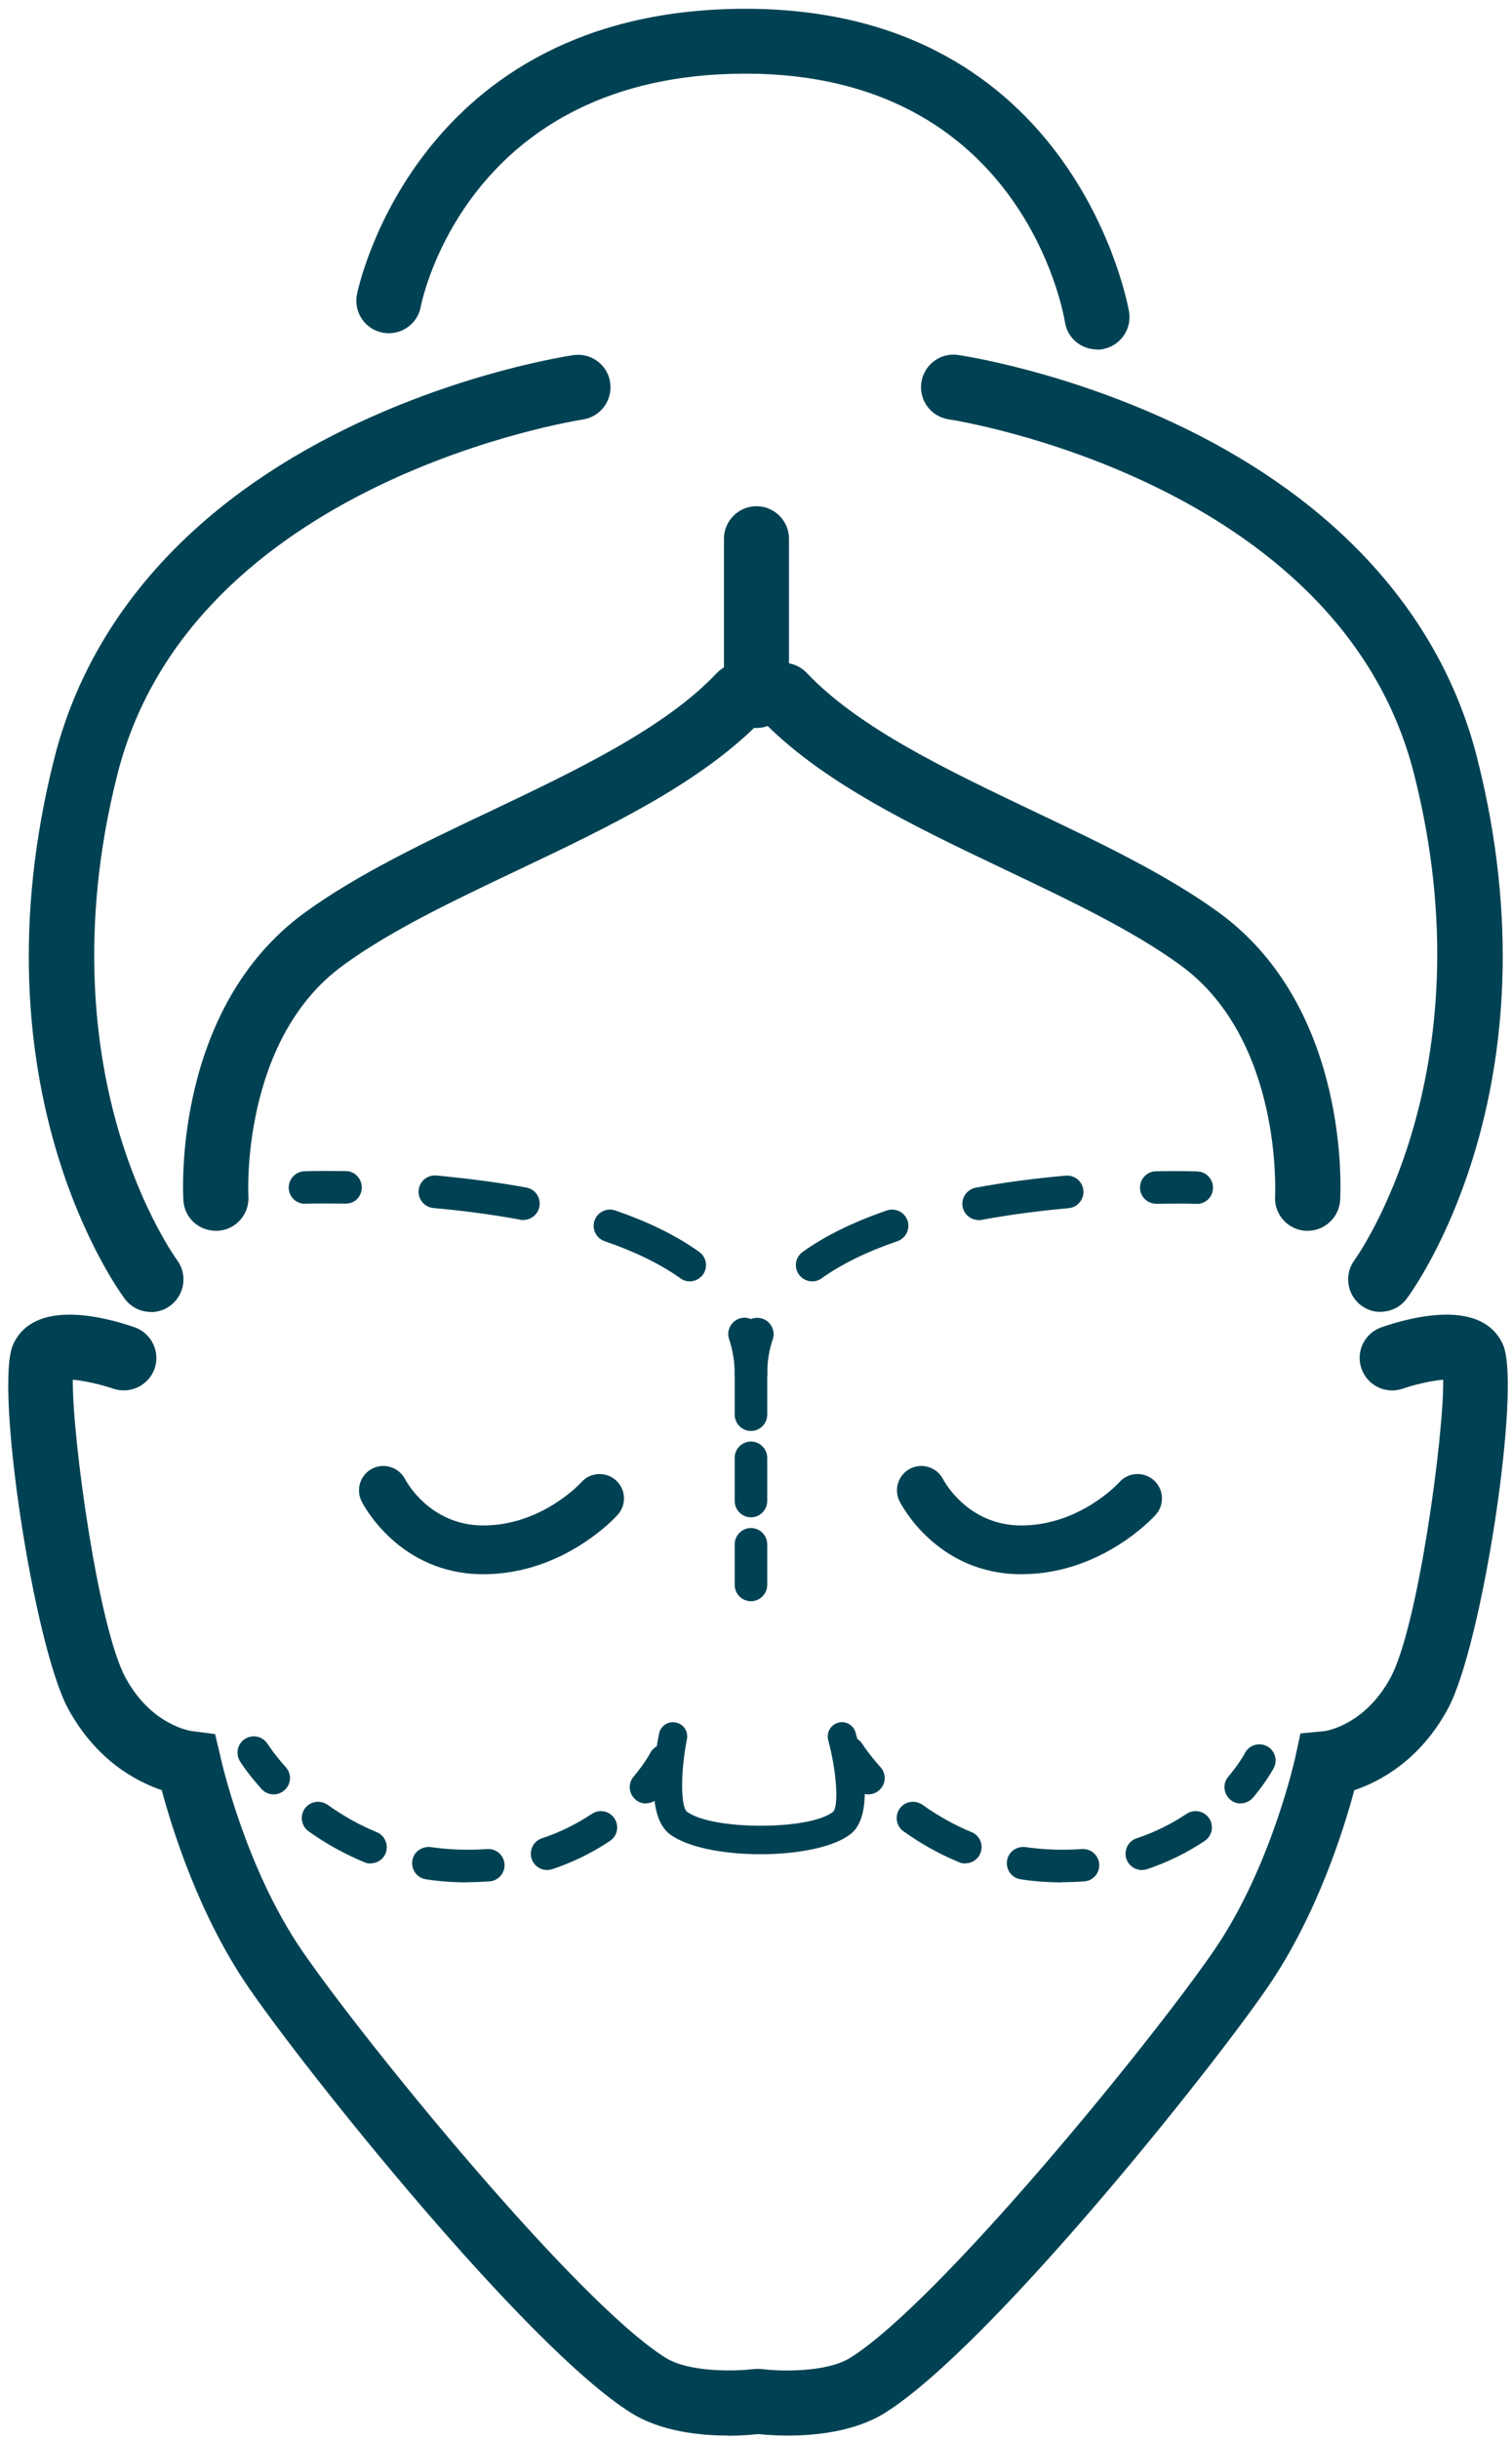 <?xml version="1.0" encoding="utf-8"?>
<svg xmlns="http://www.w3.org/2000/svg" width="93" height="150" viewBox="0 0 93 150" fill="none">
<g clip-path="url(#clip0_714_1361)">
<path d="M67.47 21.489C66.5 21.489 65.65 20.79 65.5 19.8C65.4 19.18 62.82 4.53 45.86 4.53C28.9 4.53 25.99 18.28 25.88 18.86C25.68 19.95 24.63 20.66 23.55 20.46C22.46 20.26 21.75 19.21 21.95 18.13C21.98 17.95 25.48 0.54 45.86 0.54C66.24 0.54 69.42 19 69.45 19.19C69.62 20.28 68.88 21.3 67.78 21.48C67.68 21.5 67.57 21.5 67.47 21.5V21.489Z" fill="#004253"/>
<path d="M9.28 80.68C8.67 80.68 8.07 80.4 7.68 79.88C7.29 79.36 -1.81 66.91 3.35 46.6C5.54 37.99 11.79 30.97 21.42 26.3C28.56 22.84 35 21.88 35.27 21.84C36.36 21.68 37.38 22.44 37.53 23.53C37.69 24.62 36.93 25.64 35.84 25.8C35.6 25.84 11.82 29.52 7.23 47.59C4.79 57.19 5.91 64.8 7.28 69.49C8.77 74.59 10.87 77.46 10.89 77.49C11.55 78.38 11.36 79.63 10.48 80.29C10.12 80.56 9.7 80.69 9.29 80.69L9.28 80.68Z" fill="#004253"/>
<path d="M84.92 80.68C84.5 80.68 84.08 80.55 83.72 80.28C82.84 79.62 82.66 78.36 83.32 77.48C83.4 77.37 91.64 65.95 86.97 47.58C82.38 29.51 58.6 25.82 58.36 25.79C57.27 25.63 56.51 24.62 56.67 23.52C56.83 22.43 57.84 21.67 58.93 21.83C59.2 21.87 65.64 22.83 72.78 26.29C82.41 30.96 88.66 37.98 90.85 46.59C96.01 66.9 86.91 79.35 86.52 79.87C86.13 80.39 85.53 80.67 84.92 80.67V80.68Z" fill="#004253"/>
<path d="M13.27 75.69C12.22 75.69 11.34 74.88 11.28 73.82C11.25 73.34 10.64 62.02 18.75 56.12C21.98 53.77 26.12 51.8 30.13 49.9C35.41 47.39 40.88 44.79 44.08 41.4C44.84 40.6 46.1 40.56 46.91 41.32C47.71 42.08 47.75 43.35 46.99 44.15C43.27 48.08 37.47 50.84 31.85 53.51C27.83 55.42 24.04 57.22 21.11 59.36C14.79 63.95 15.27 73.49 15.28 73.58C15.34 74.68 14.5 75.63 13.4 75.69C13.36 75.69 13.32 75.69 13.28 75.69H13.27Z" fill="#004253"/>
<path d="M80.429 75.69C80.429 75.69 80.349 75.69 80.299 75.69C79.199 75.62 78.359 74.67 78.429 73.57C78.429 73.45 78.909 63.94 72.599 59.35C69.669 57.22 65.869 55.41 61.859 53.5C56.249 50.83 50.439 48.07 46.719 44.14C45.959 43.34 45.989 42.07 46.799 41.31C47.599 40.55 48.869 40.58 49.629 41.39C52.839 44.78 58.299 47.37 63.579 49.89C67.579 51.79 71.719 53.76 74.959 56.11C83.069 62.01 82.459 73.34 82.429 73.81C82.359 74.87 81.479 75.69 80.439 75.69H80.429Z" fill="#004253"/>
<path d="M46.529 44.77C45.429 44.77 44.529 43.87 44.529 42.77V33.13C44.529 32.03 45.429 31.13 46.529 31.13C47.629 31.13 48.529 32.03 48.529 33.13V42.77C48.529 43.87 47.629 44.77 46.529 44.77Z" fill="#004253"/>
<path d="M44.78 149.78C43.08 149.78 40.66 149.54 38.81 148.38C32.36 144.33 18.8 127.35 15.28 122.21C12.22 117.75 10.58 112.44 9.95 110.09C8.39 109.56 5.92 108.26 4.19 105.08C2.07 101.16 -0.34 85.26 0.8 82.7C2.07 79.83 6.45 80.99 8.27 81.62C9.31 81.98 9.87 83.12 9.51 84.16C9.15 85.2 8.01 85.75 6.97 85.4C6.14 85.12 5.13 84.9 4.48 84.85C4.43 88.34 6.04 100.07 7.72 103.17C9.31 106.11 11.73 106.45 11.83 106.46L13.23 106.64L13.56 108.03C13.57 108.1 15.05 114.81 18.57 119.95C22.39 125.52 35.44 141.55 40.93 144.99C42.43 145.93 45.35 145.81 46.26 145.7C47.36 145.56 48.36 146.33 48.5 147.43C48.64 148.53 47.87 149.53 46.78 149.67C46.59 149.69 45.82 149.79 44.77 149.79L44.78 149.78Z" fill="#004253"/>
<path d="M48.469 149.78C47.419 149.78 46.649 149.69 46.459 149.66C45.359 149.52 44.589 148.51 44.739 147.42C44.879 146.32 45.889 145.57 46.979 145.7C47.879 145.82 50.809 145.93 52.309 144.99C57.799 141.54 70.849 125.52 74.669 119.95C78.199 114.81 79.669 108.09 79.679 108.03L79.989 106.6L81.449 106.46C81.519 106.46 83.939 106.11 85.529 103.17C87.209 100.07 88.809 88.34 88.769 84.85C88.119 84.9 87.109 85.11 86.279 85.4C85.229 85.76 84.099 85.2 83.739 84.16C83.379 83.12 83.929 81.98 84.979 81.62C86.799 80.99 91.179 79.83 92.449 82.7C93.589 85.27 91.179 101.16 89.059 105.08C87.339 108.26 84.859 109.57 83.299 110.09C82.669 112.45 81.029 117.75 77.969 122.21C74.449 127.35 60.889 144.33 54.439 148.38C52.589 149.54 50.169 149.78 48.469 149.78V149.78Z" fill="#004253"/>
<path d="M29.73 96.81C24.54 96.81 22.329 92.51 22.239 92.32C21.869 91.58 22.169 90.68 22.91 90.31C23.649 89.94 24.54 90.24 24.919 90.97C24.989 91.1 26.439 93.81 29.73 93.81C33.34 93.81 35.739 91.18 35.76 91.15C36.309 90.53 37.26 90.48 37.88 91.03C38.499 91.58 38.55 92.53 37.999 93.15C37.87 93.3 34.669 96.81 29.73 96.81V96.81Z" fill="#004253"/>
<path d="M62.819 96.81C57.629 96.81 55.419 92.51 55.329 92.32C54.959 91.58 55.259 90.68 55.999 90.31C56.739 89.94 57.629 90.24 58.009 90.97C58.079 91.1 59.529 93.81 62.819 93.81C66.429 93.81 68.829 91.18 68.849 91.15C69.399 90.53 70.349 90.48 70.969 91.03C71.589 91.58 71.639 92.53 71.089 93.15C70.959 93.3 67.759 96.81 62.819 96.81V96.81Z" fill="#004253"/>
<path d="M18.759 74.03C18.22 74.03 17.779 73.61 17.759 73.07C17.739 72.52 18.169 72.05 18.72 72.03C18.72 72.03 19.689 71.99 21.27 72.02C21.82 72.02 22.259 72.48 22.25 73.04C22.239 73.6 21.809 74.04 21.23 74.02C19.72 74 18.799 74.02 18.779 74.02C18.77 74.02 18.759 74.02 18.739 74.02L18.759 74.03Z" fill="#004253"/>
<path d="M42.429 78.8C42.229 78.8 42.029 78.74 41.849 78.61C40.629 77.74 39.059 76.97 37.189 76.33C36.669 76.15 36.389 75.58 36.569 75.06C36.749 74.54 37.319 74.26 37.839 74.44C39.889 75.14 41.629 76 43.009 76.99C43.459 77.31 43.559 77.94 43.239 78.38C43.039 78.65 42.739 78.8 42.429 78.8V78.8ZM32.189 75.03C32.129 75.03 32.069 75.03 32.009 75.01C30.349 74.7 28.549 74.46 26.659 74.29C26.109 74.24 25.699 73.75 25.749 73.2C25.799 72.65 26.279 72.24 26.839 72.29C28.789 72.47 30.659 72.72 32.379 73.03C32.919 73.13 33.279 73.65 33.179 74.2C33.089 74.68 32.669 75.02 32.199 75.02L32.189 75.03Z" fill="#004253"/>
<path d="M46.19 85.5C45.639 85.5 45.19 85.05 45.19 84.5C45.19 83.75 45.069 83.03 44.849 82.36C44.669 81.84 44.95 81.27 45.469 81.09C45.989 80.91 46.559 81.19 46.739 81.71C47.039 82.58 47.19 83.52 47.19 84.49C47.19 85.04 46.739 85.49 46.19 85.49V85.5Z" fill="#004253"/>
<path d="M73.629 74.03C73.629 74.03 73.609 74.03 73.589 74.03C73.579 74.03 72.649 74 71.139 74.03C70.579 74.03 70.129 73.6 70.119 73.05C70.109 72.5 70.549 72.04 71.099 72.03C72.679 72 73.649 72.04 73.649 72.04C74.199 72.06 74.629 72.52 74.609 73.08C74.589 73.62 74.149 74.04 73.609 74.04L73.629 74.03Z" fill="#004253"/>
<path d="M49.949 78.799C49.639 78.799 49.329 78.65 49.139 78.379C48.819 77.93 48.919 77.309 49.369 76.99C50.749 75.999 52.489 75.15 54.549 74.439C55.069 74.26 55.639 74.54 55.819 75.059C55.999 75.579 55.719 76.15 55.199 76.329C53.329 76.969 51.759 77.74 50.539 78.609C50.359 78.74 50.159 78.799 49.959 78.799H49.949ZM60.189 75.029C59.719 75.029 59.299 74.689 59.209 74.21C59.109 73.669 59.469 73.15 60.009 73.04C61.729 72.719 63.599 72.469 65.549 72.299C66.099 72.249 66.589 72.659 66.639 73.21C66.689 73.76 66.279 74.249 65.729 74.299C63.839 74.469 62.039 74.71 60.379 75.019C60.319 75.029 60.259 75.04 60.199 75.04L60.189 75.029Z" fill="#004253"/>
<path d="M46.19 85.499C45.639 85.499 45.19 85.049 45.19 84.499C45.19 83.529 45.34 82.59 45.639 81.719C45.819 81.2 46.389 80.909 46.91 81.1C47.429 81.279 47.709 81.85 47.529 82.37C47.3 83.04 47.19 83.749 47.19 84.51C47.19 85.059 46.739 85.51 46.19 85.51V85.499Z" fill="#004253"/>
<path d="M46.19 88C45.639 88 45.19 87.55 45.19 87V84.5C45.19 83.95 45.639 83.5 46.19 83.5C46.739 83.5 47.19 83.95 47.19 84.5V87C47.19 87.55 46.739 88 46.19 88Z" fill="#004253"/>
<path d="M46.19 93.31C45.639 93.31 45.19 92.86 45.19 92.31V89.65C45.19 89.1 45.639 88.65 46.19 88.65C46.739 88.65 47.19 89.1 47.19 89.65V92.31C47.19 92.86 46.739 93.31 46.19 93.31Z" fill="#004253"/>
<path d="M46.19 98.47C45.639 98.47 45.19 98.02 45.19 97.47V94.97C45.19 94.42 45.639 93.97 46.19 93.97C46.739 93.97 47.19 94.42 47.19 94.97V97.47C47.19 98.02 46.739 98.47 46.19 98.47Z" fill="#004253"/>
<path d="M16.83 110.35C16.56 110.35 16.28 110.24 16.09 110.02C15.22 109.05 14.77 108.34 14.76 108.31C14.47 107.84 14.61 107.22 15.08 106.93C15.55 106.64 16.17 106.78 16.46 107.25C16.48 107.28 16.86 107.87 17.58 108.68C17.95 109.09 17.92 109.72 17.5 110.09C17.31 110.26 17.07 110.35 16.83 110.35V110.35Z" fill="#004253"/>
<path d="M28.73 115.76C27.88 115.76 27.02 115.7 26.2 115.57C25.65 115.49 25.28 114.98 25.36 114.43C25.44 113.88 25.96 113.52 26.5 113.59C27.63 113.76 28.86 113.79 29.96 113.71C30.51 113.67 30.99 114.08 31.03 114.63C31.07 115.18 30.66 115.66 30.11 115.7C29.66 115.73 29.2 115.75 28.73 115.75V115.76ZM33.65 115C33.23 115 32.84 114.73 32.7 114.31C32.53 113.79 32.81 113.22 33.33 113.05C34.42 112.69 35.45 112.18 36.4 111.55C36.86 111.24 37.48 111.36 37.79 111.82C38.1 112.28 37.98 112.9 37.52 113.21C36.43 113.94 35.23 114.53 33.97 114.95C33.87 114.98 33.76 115 33.66 115H33.65ZM22.79 114.6C22.66 114.6 22.54 114.58 22.41 114.52C21.22 114.03 20.06 113.39 18.98 112.62C18.53 112.3 18.43 111.67 18.75 111.22C19.07 110.77 19.7 110.67 20.15 110.99C21.11 111.67 22.12 112.24 23.17 112.67C23.68 112.88 23.92 113.46 23.72 113.97C23.56 114.36 23.19 114.59 22.79 114.59V114.6Z" fill="#004253"/>
<path d="M39.73 110.91C39.5 110.91 39.27 110.83 39.09 110.67C38.67 110.31 38.61 109.68 38.97 109.26C39.66 108.44 39.99 107.82 39.99 107.81C40.24 107.32 40.85 107.13 41.34 107.38C41.83 107.63 42.02 108.23 41.77 108.72C41.75 108.75 41.35 109.53 40.5 110.54C40.3 110.77 40.02 110.9 39.74 110.9L39.73 110.91Z" fill="#004253"/>
<path d="M53.41 110.35C53.14 110.35 52.86 110.24 52.67 110.02C51.8 109.05 51.35 108.34 51.34 108.31C51.05 107.84 51.19 107.22 51.66 106.93C52.13 106.64 52.74 106.78 53.04 107.25C53.06 107.28 53.44 107.87 54.16 108.68C54.53 109.09 54.5 109.72 54.08 110.09C53.89 110.26 53.65 110.35 53.41 110.35V110.35Z" fill="#004253"/>
<path d="M65.31 115.76C64.46 115.76 63.61 115.7 62.78 115.57C62.23 115.49 61.86 114.98 61.94 114.43C62.02 113.88 62.53 113.52 63.08 113.59C64.21 113.76 65.43 113.79 66.54 113.71C67.09 113.67 67.57 114.08 67.61 114.63C67.65 115.18 67.24 115.66 66.69 115.7C66.24 115.73 65.78 115.75 65.31 115.75V115.76ZM70.23 115C69.81 115 69.42 114.73 69.28 114.31C69.11 113.79 69.39 113.22 69.91 113.05C71 112.69 72.03 112.18 72.98 111.55C73.44 111.24 74.06 111.36 74.37 111.82C74.68 112.28 74.56 112.9 74.1 113.21C73.01 113.94 71.81 114.53 70.55 114.95C70.45 114.98 70.34 115 70.24 115H70.23ZM59.37 114.6C59.24 114.6 59.12 114.58 58.99 114.52C57.8 114.03 56.65 113.39 55.57 112.62C55.12 112.3 55.02 111.67 55.34 111.22C55.66 110.77 56.29 110.67 56.74 110.99C57.7 111.67 58.71 112.24 59.76 112.67C60.27 112.88 60.51 113.46 60.3 113.97C60.14 114.36 59.77 114.59 59.37 114.59V114.6Z" fill="#004253"/>
<path d="M76.31 110.91C76.08 110.91 75.85 110.83 75.67 110.67C75.25 110.31 75.19 109.68 75.55 109.26C76.24 108.44 76.57 107.82 76.57 107.81C76.82 107.32 77.43 107.13 77.92 107.38C78.41 107.63 78.6 108.23 78.35 108.72C78.33 108.75 77.93 109.53 77.08 110.54C76.88 110.77 76.6 110.9 76.32 110.9L76.31 110.91Z" fill="#004253"/>
<path d="M46.78 114.03C44.54 114.03 42.28 113.62 41.19 112.79C39.71 111.66 40.24 108.09 40.54 106.61C40.63 106.14 41.09 105.83 41.57 105.93C42.04 106.02 42.35 106.48 42.25 106.96C41.86 108.93 41.86 111.09 42.25 111.41C43.76 112.56 49.81 112.57 51.24 111.42C51.6 111.07 51.46 108.93 50.94 107.01C50.82 106.54 51.09 106.07 51.56 105.94C52.03 105.81 52.5 106.09 52.63 106.56C53.03 108.04 53.8 111.61 52.33 112.78C51.28 113.61 49.03 114.03 46.78 114.03V114.03Z" fill="#004253"/>
</g>
<defs>
<clipPath id="clip0_714_1361">
<rect width="92.23" height="149.25" fill="white" transform="translate(0.51 0.53)"/>
</clipPath>
</defs>
</svg>